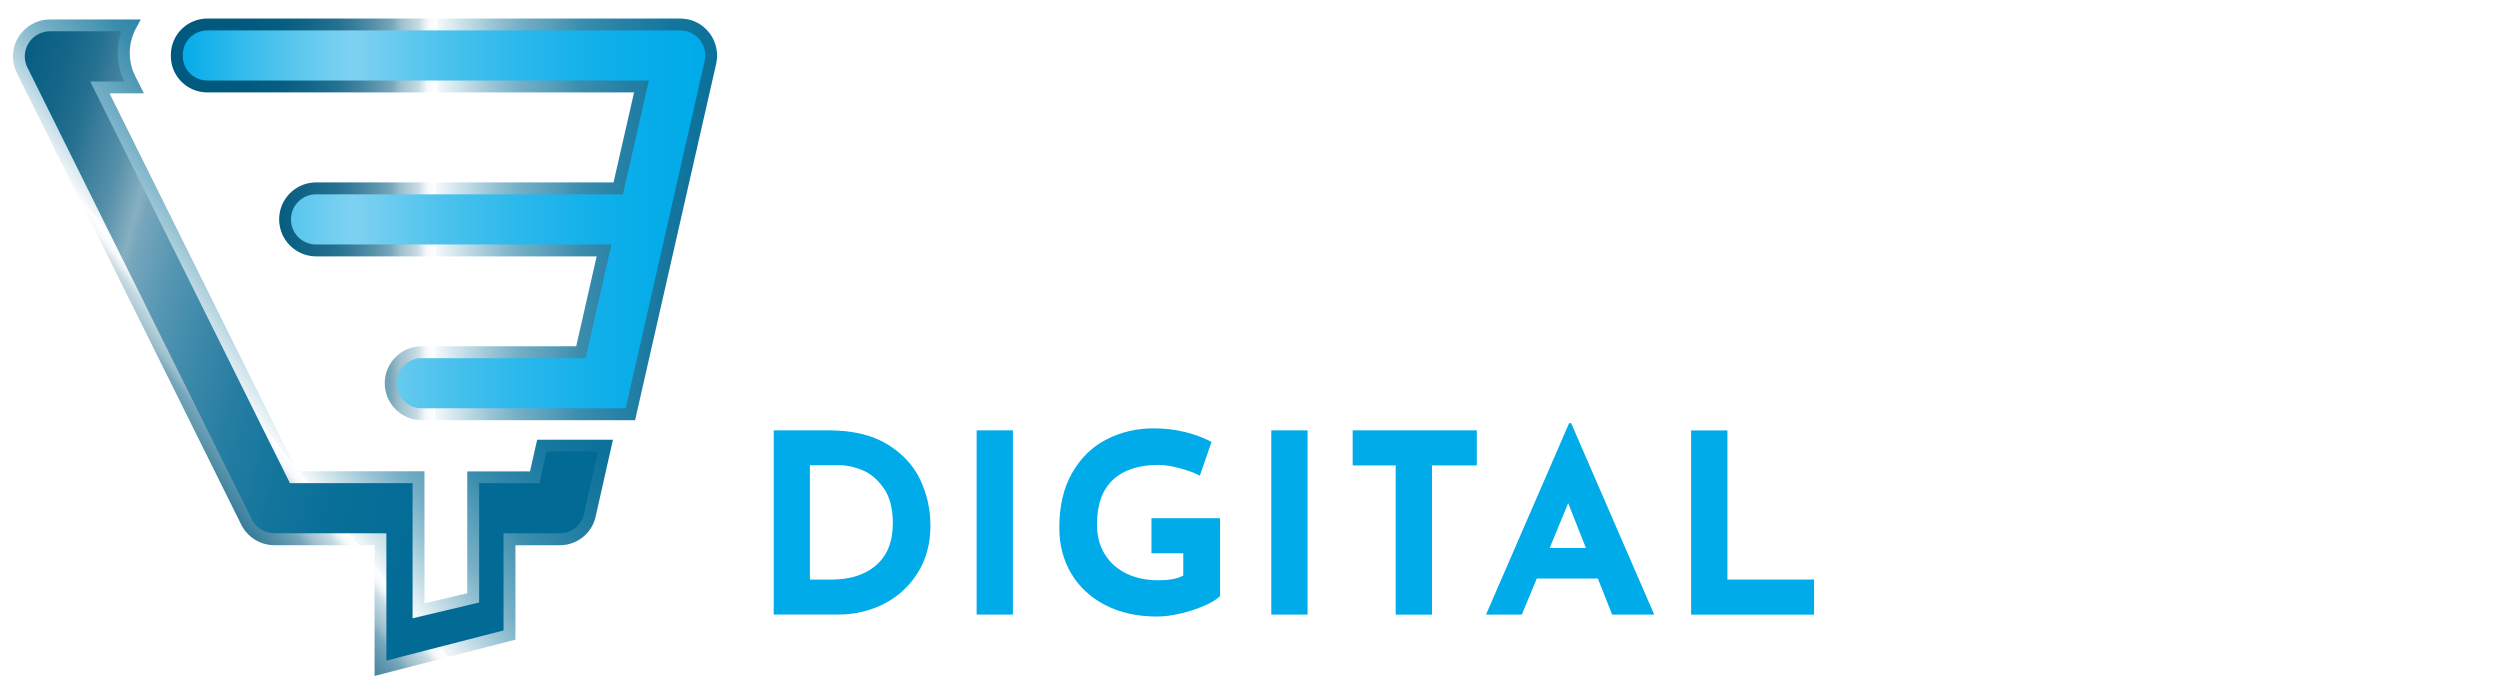 <svg xmlns="http://www.w3.org/2000/svg" xmlns:xlink="http://www.w3.org/1999/xlink" id="Layer_1" viewBox="0 0 290 80.56"><defs><linearGradient id="linear-gradient" x1="-24.55" y1="25.4" x2="85.03" y2="55.46" gradientUnits="userSpaceOnUse"><stop offset="0" stop-color="#00597e"></stop><stop offset=".14" stop-color="#015a7e"></stop><stop offset=".19" stop-color="#085e82"></stop><stop offset=".23" stop-color="#146688"></stop><stop offset=".26" stop-color="#257090"></stop><stop offset=".28" stop-color="#3b7e9b"></stop><stop offset=".31" stop-color="#5690a9"></stop><stop offset=".33" stop-color="#76a4b9"></stop><stop offset=".34" stop-color="#87afc2"></stop><stop offset=".35" stop-color="#76a6bc"></stop><stop offset=".39" stop-color="#5696b2"></stop><stop offset=".44" stop-color="#3b88a9"></stop><stop offset=".49" stop-color="#257da2"></stop><stop offset=".55" stop-color="#14759c"></stop><stop offset=".62" stop-color="#086f98"></stop><stop offset=".72" stop-color="#016b96"></stop><stop offset="1" stop-color="#006b96"></stop></linearGradient><filter id="drop-shadow-1" filterUnits="userSpaceOnUse"><feGaussianBlur stdDeviation="2"></feGaussianBlur></filter><linearGradient id="linear-gradient-2" x1="98.6" y1="54.21" x2="98.06" y2="25.24" gradientUnits="userSpaceOnUse"><stop offset="0" stop-color="#00abe9"></stop><stop offset=".13" stop-color="#01abe9"></stop><stop offset=".17" stop-color="#08ade9"></stop><stop offset=".2" stop-color="#14b1ea"></stop><stop offset=".23" stop-color="#25b7ec"></stop><stop offset=".25" stop-color="#3bbeee"></stop><stop offset=".27" stop-color="#56c7f0"></stop><stop offset=".29" stop-color="#77d2f3"></stop><stop offset=".3" stop-color="#9cdef6"></stop><stop offset=".32" stop-color="#c7ecfa"></stop><stop offset=".33" stop-color="#f5fbfe"></stop><stop offset=".34" stop-color="#fff"></stop><stop offset=".34" stop-color="#f5fbfe"></stop><stop offset=".37" stop-color="#c7ecfa"></stop><stop offset=".4" stop-color="#9cdef6"></stop><stop offset=".43" stop-color="#77d2f3"></stop><stop offset=".47" stop-color="#56c7f0"></stop><stop offset=".5" stop-color="#3bbeee"></stop><stop offset=".55" stop-color="#25b7ec"></stop><stop offset=".6" stop-color="#14b1ea"></stop><stop offset=".66" stop-color="#08ade9"></stop><stop offset=".75" stop-color="#01abe9"></stop><stop offset="1" stop-color="#00abe9"></stop></linearGradient><linearGradient id="linear-gradient-3" x1="115.27" y1="53.89" x2="114.72" y2="24.93" xlink:href="#linear-gradient-2"></linearGradient><linearGradient id="linear-gradient-4" x1="132.06" y1="53.57" x2="131.51" y2="24.61" xlink:href="#linear-gradient-2"></linearGradient><linearGradient id="linear-gradient-5" x1="149.43" y1="53.25" x2="148.89" y2="24.28" xlink:href="#linear-gradient-2"></linearGradient><linearGradient id="linear-gradient-6" x1="164.13" y1="52.97" x2="163.58" y2="24" xlink:href="#linear-gradient-2"></linearGradient><linearGradient id="linear-gradient-7" x1="181.79" y1="52.64" x2="181.24" y2="23.67" xlink:href="#linear-gradient-2"></linearGradient><linearGradient id="linear-gradient-8" x1="202.97" y1="52.24" x2="202.43" y2="23.27" xlink:href="#linear-gradient-2"></linearGradient><linearGradient id="linear-gradient-9" x1="20.58" y1="25.53" x2="82.57" y2="25.53" gradientUnits="userSpaceOnUse"><stop offset="0" stop-color="#00abe9"></stop><stop offset=".04" stop-color="#11b0ea"></stop><stop offset=".18" stop-color="#4cc2ed"></stop><stop offset=".28" stop-color="#70cdf0"></stop><stop offset=".33" stop-color="#7ed2f1"></stop><stop offset=".36" stop-color="#76cff0"></stop><stop offset=".5" stop-color="#4cc2ed"></stop><stop offset=".64" stop-color="#2bb8eb"></stop><stop offset=".77" stop-color="#13b0ea"></stop><stop offset=".9" stop-color="#04ace9"></stop><stop offset="1" stop-color="#00abe9"></stop></linearGradient><filter id="drop-shadow-2" filterUnits="userSpaceOnUse"><feGaussianBlur stdDeviation="2"></feGaussianBlur></filter><linearGradient id="linear-gradient-10" x1="15.07" y1="25.18" x2="119.45" y2="25.73" gradientUnits="userSpaceOnUse"><stop offset="0" stop-color="#00597e"></stop><stop offset=".13" stop-color="#015a7e"></stop><stop offset=".17" stop-color="#085e82"></stop><stop offset=".2" stop-color="#146688"></stop><stop offset=".23" stop-color="#257190"></stop><stop offset=".25" stop-color="#3b7f9c"></stop><stop offset=".27" stop-color="#5691a9"></stop><stop offset=".29" stop-color="#77a6ba"></stop><stop offset=".3" stop-color="#9cbfcd"></stop><stop offset=".32" stop-color="#c7dbe3"></stop><stop offset=".33" stop-color="#f5f8fa"></stop><stop offset=".34" stop-color="#fff"></stop><stop offset=".34" stop-color="#f5f9fb"></stop><stop offset=".37" stop-color="#c7dfe8"></stop><stop offset=".4" stop-color="#9cc6d6"></stop><stop offset=".43" stop-color="#77b0c7"></stop><stop offset=".47" stop-color="#569db9"></stop><stop offset=".5" stop-color="#3b8dae"></stop><stop offset=".55" stop-color="#2580a5"></stop><stop offset=".6" stop-color="#14769e"></stop><stop offset=".66" stop-color="#087099"></stop><stop offset=".75" stop-color="#016c96"></stop><stop offset="1" stop-color="#006b96"></stop></linearGradient><linearGradient id="linear-gradient-11" x1="-.19" y1="63.96" x2="75.77" y2="3.3" xlink:href="#linear-gradient-10"></linearGradient></defs><path d="m61.83,55.34h-7.14v14l-6.34,1.5v-15.5h-14.49L11.39,10.12h3.98l-.51-1.02c-1.01-2.04-.89-4.33.11-6.18H5.59c-1.25,0-2.4.65-3.06,1.71-.66,1.06-.72,2.38-.16,3.49l26.03,52.42c.62,1.22,1.86,1.99,3.23,1.99h12.31v14.97l14.96-3.86v-11.11h5.81c1.69,0,3.15-1.16,3.52-2.81l1.81-8.06h-7.38l-.83,3.67Z" style="fill:url(#linear-gradient); filter:url(#drop-shadow-1);"></path><path d="m94.38,17.42v19.07h11.07v4.48h-15.71v-23.55h4.64Z" style="fill:#fff;"></path><path d="m127.59,17.42v4.48h-11.42v5.02h10.11v4.48h-10.11v5.09h11.87v4.48h-16.51v-23.55h16.06Z" style="fill:#fff;"></path><path d="m145.76,36.37h-7.81l-1.92,4.61h-4.58l10.62-24.48h.26l10.62,24.48h-5.38l-1.82-4.61Zm-1.54-3.9l-2.27-5.73-2.37,5.73h4.64Z" style="fill:#fff;"></path><path d="m157.67,17.42h7.04c3.01,0,5.48.58,7.42,1.74,1.94,1.16,3.35,2.67,4.24,4.51.88,1.85,1.33,3.82,1.33,5.94,0,2.26-.53,4.26-1.6,5.98-1.07,1.73-2.5,3.06-4.3,3.98-1.8.93-3.78,1.39-5.94,1.39h-8.19v-23.55Zm7.39,19.07c2.41,0,4.32-.62,5.73-1.86,1.41-1.24,2.11-3.02,2.11-5.34,0-1.88-.39-3.37-1.17-4.48-.78-1.11-1.69-1.88-2.72-2.3-1.03-.43-2.01-.64-2.93-.64h-3.78v14.62h2.75Z" style="fill:#fff;"></path><path d="m198.64,30.81c.69.93,1.04,2,1.04,3.22,0,2.39-.78,4.14-2.35,5.26-1.57,1.12-3.53,1.68-5.87,1.68h-7.84v-23.55h6.91c2.5,0,4.46.51,5.89,1.52,1.43,1.01,2.14,2.48,2.14,4.4,0,1.17-.25,2.2-.74,3.09-.49.89-1.18,1.59-2.08,2.13,1.24.58,2.2,1.33,2.9,2.26Zm-10.38-3.76h2.82c.85,0,1.51-.26,1.98-.78.47-.52.7-1.17.7-1.94s-.27-1.39-.8-1.81c-.53-.42-1.27-.62-2.21-.62h-2.5v5.15Zm5.62,8.94c.67-.44,1.01-1.09,1.01-1.97,0-1.66-1.32-2.5-3.97-2.5h-2.66v5.12h2.98c1.09,0,1.97-.22,2.64-.66Z" style="fill:#fff;"></path><path d="m210.43,34.41c.45.68,1.04,1.24,1.79,1.66.75.43,1.55.64,2.4.64.92,0,1.76-.21,2.53-.64.77-.43,1.37-.98,1.81-1.66.44-.68.66-1.4.66-2.14v-14.85h4.58v14.94c0,1.69-.43,3.21-1.28,4.56-.85,1.35-2.01,2.41-3.47,3.17-1.46.76-3.07,1.14-4.82,1.14s-3.35-.38-4.8-1.14c-1.45-.76-2.6-1.81-3.44-3.17-.84-1.35-1.26-2.87-1.26-4.56v-14.94h4.64v14.85c0,.75.22,1.46.67,2.14Z" style="fill:#fff;"></path><path d="m243.77,40.97l-4.96-7.49h-3.1v7.49h-4.64v-23.55h7.14c2.92,0,5.19.71,6.8,2.13,1.61,1.42,2.42,3.35,2.42,5.81,0,1.45-.3,2.81-.91,4.08-.61,1.27-1.54,2.27-2.8,2.99l5.47,8.54h-5.41Zm-8.06-11.97h3.3c1.26,0,2.18-.37,2.75-1.1.58-.74.86-1.53.86-2.38s-.25-1.67-.74-2.45c-.49-.78-1.44-1.17-2.85-1.17h-3.33v7.1Z" style="fill:#fff;"></path><path d="m261.53,21.42c-1.02,0-1.82.2-2.38.61-.57.41-.85,1.01-.85,1.82,0,.75.41,1.4,1.23,1.97.82.57,1.91,1.1,3.28,1.62,1.11.41,2.06.87,2.85,1.39.79.52,1.44,1.24,1.97,2.16.52.92.78,2.08.78,3.49,0,1.22-.31,2.34-.94,3.38-.63,1.03-1.55,1.86-2.77,2.46s-2.67.91-4.35.91c-1.41,0-2.81-.21-4.19-.62-1.39-.42-2.68-1.05-3.87-1.9l2.05-3.62c.81.6,1.74,1.09,2.78,1.47,1.04.38,1.98.58,2.82.58.98,0,1.83-.21,2.56-.62.72-.42,1.09-1.09,1.09-2.03,0-1.22-1.14-2.27-3.42-3.17-1.34-.53-2.46-1.04-3.36-1.54-.9-.49-1.67-1.19-2.32-2.11-.65-.92-.98-2.07-.98-3.46,0-2.03.67-3.66,2-4.9,1.33-1.24,3.11-1.91,5.33-2.02,1.75,0,3.21.2,4.38.59,1.17.39,2.31.95,3.42,1.68l-1.76,3.55c-2.05-1.13-3.83-1.7-5.34-1.7Z" style="fill:#fff;"></path><path d="m288.5,17.42v4.48h-5.73v19.07h-4.64v-19.07h-5.5v-4.48h15.87Z" style="fill:#fff;"></path><path d="m89.74,49.92h6.39c2.73,0,4.98.53,6.74,1.58,1.76,1.06,3.04,2.42,3.85,4.09.8,1.67,1.21,3.47,1.21,5.39,0,2.05-.48,3.86-1.45,5.43-.97,1.57-2.27,2.77-3.91,3.62-1.64.84-3.43,1.26-5.39,1.26h-7.43v-21.37Zm6.71,17.31c2.19,0,3.92-.56,5.2-1.68,1.28-1.12,1.92-2.74,1.92-4.85,0-1.7-.35-3.06-1.06-4.07-.71-1.01-1.53-1.7-2.47-2.09-.94-.39-1.82-.58-2.66-.58h-3.43v13.27h2.5Z" style="fill:url(#linear-gradient-2);"></path><path d="m117.5,49.92v21.37h-4.21v-21.37h4.21Z" style="fill:url(#linear-gradient-3);"></path><path d="m139.76,70.23c-.84.38-1.77.69-2.79.93-1.02.24-1.94.36-2.77.36-2.26,0-4.25-.44-5.97-1.32-1.71-.88-3.03-2.1-3.96-3.66-.93-1.56-1.39-3.33-1.39-5.33,0-2.5.49-4.61,1.48-6.34.99-1.73,2.31-3.03,3.98-3.89,1.66-.86,3.5-1.29,5.52-1.29,1.3,0,2.52.15,3.66.44,1.14.29,2.15.67,3.02,1.13l-1.36,3.92c-.56-.31-1.33-.6-2.31-.86-.98-.26-1.8-.39-2.45-.39-2.32,0-4.1.58-5.33,1.74-1.23,1.16-1.84,2.88-1.84,5.17,0,1.32.3,2.46.9,3.44.6.98,1.44,1.73,2.51,2.25,1.07.52,2.3.78,3.67.78s2.29-.18,2.93-.55v-2.58h-3.69v-4.07h7.96v9.03c-.33.35-.91.71-1.76,1.09Z" style="fill:url(#linear-gradient-4);"></path><path d="m151.68,49.92v21.37h-4.21v-21.37h4.21Z" style="fill:url(#linear-gradient-5);"></path><path d="m171.31,49.92v4.07h-5.2v17.31h-4.21v-17.31h-4.99v-4.07h14.4Z" style="fill:url(#linear-gradient-6);"></path><path d="m185.36,67.11h-7.09l-1.74,4.18h-4.15l9.64-22.21h.23l9.64,22.21h-4.88l-1.66-4.18Zm-1.39-3.54l-2.06-5.2-2.15,5.2h4.21Z" style="fill:url(#linear-gradient-7);"></path><path d="m200.38,49.92v17.31h10.05v4.07h-14.26v-21.37h4.21Z" style="fill:url(#linear-gradient-8);"></path><path d="m81,3.54c-.62-.42-1.36-.62-2.11-.62H24.12c-1.95,0-3.54,1.58-3.54,3.53v.11c0,1.96,1.58,3.55,3.54,3.55h50.36l-1.65,7.25-1.04,4.57h-35.05c-1.99,0-3.6,1.61-3.6,3.6s1.61,3.6,3.6,3.6h33.41l-.77,3.37-1.64,7.2-.28,1.25h-18.47c-1.99,0-3.6,1.61-3.6,3.6s1.62,3.6,3.6,3.6h24.21l1.92-8.45,1.64-7.2,5.73-25.18c.31-1.42-.24-2.91-1.49-3.77Z" style="fill:url(#linear-gradient-9); filter:url(#drop-shadow-2);"></path><path d="m73.68,48.74h-24.76c-2.37,0-4.29-1.93-4.29-4.29s1.92-4.28,4.29-4.28h17.92l2.37-10.43h-32.54c-2.36,0-4.29-1.92-4.29-4.29s1.92-4.29,4.29-4.29h34.5l2.38-10.44H24.05c-1.14,0-2.2-.44-3-1.24-.8-.8-1.24-1.87-1.23-3v-.11c0-2.33,1.9-4.22,4.23-4.22h54.76c.94,0,1.8.25,2.5.74h0c1.45,1.01,2.15,2.77,1.77,4.49l-9.41,41.36Zm-24.76-7.2c-1.61,0-2.91,1.3-2.91,2.91s1.31,2.91,2.91,2.91h23.66l9.16-40.29c.26-1.17-.22-2.37-1.21-3.05-.47-.32-1.06-.49-1.72-.49H24.05c-1.57,0-2.85,1.27-2.85,2.84v.11c0,.77.29,1.48.83,2.02.54.54,1.26.84,2.02.84h51.22l-3.01,13.2h-35.6c-1.6,0-2.91,1.3-2.91,2.91s1.3,2.91,2.91,2.91h34.27l-3,13.19h-19.02Z" style="fill:url(#linear-gradient-10);"></path><path d="m43.45,78.41v-15.17h-11.62c-1.63,0-3.1-.91-3.84-2.37L1.95,8.45c-.66-1.31-.58-2.91.2-4.16.79-1.27,2.15-2.03,3.65-2.03h10.53l-.55,1.02c-.93,1.71-.97,3.78-.1,5.54l1.02,2.01h-3.99l21.78,43.84h14.75v15.32l4.96-1.17v-14.14h7.28l.83-3.67h8.79l-2,8.9c-.44,1.97-2.16,3.34-4.19,3.34h-5.12v10.95l-16.34,4.21ZM5.79,3.63c-1.01,0-1.94.52-2.48,1.38-.53.85-.58,1.93-.13,2.82l26.03,52.42c.5.99,1.5,1.61,2.61,1.61h13v14.77l13.59-3.5v-11.27h6.5c1.37,0,2.54-.93,2.84-2.27l1.62-7.22h-5.96l-.83,3.67h-7v13.85l-7.72,1.83v-15.68h-14.23L10.47,9.45h3.97v-.02c-.91-1.83-1.02-3.92-.34-5.8H5.79Z" style="fill:url(#linear-gradient-11);"></path><path d="m90.48,12.39V3.37h1.67v7.42h2.76v1.6h-4.43Z" style="fill:#fff;"></path><path d="m96.55,12.39V3.37h4.85v1.6h-3.17v2.12h3.04v1.6h-3.04v2.1h3.17v1.6h-4.85Z" style="fill:#fff;"></path><path d="m109.87,12.39l-.96-2.33h-3.21l-1,2.33h-1.84l3.76-9.02h1.32l3.78,9.02h-1.84Zm-2.6-6.67l-.96,2.73h1.93l-.96-2.73Z" style="fill:#fff;"></path><path d="m118.34,11.89c-.73.37-1.55.5-2.92.5h-2.1V3.37h2.06c1.42,0,2.49.22,3.2.65,1.26.76,1.97,2.17,1.97,3.88,0,1.82-.82,3.31-2.21,3.99Zm-.85-6.56c-.53-.27-1.1-.37-2.16-.37h-.33v5.82h.37c1,0,1.7-.12,2.2-.4.81-.44,1.31-1.4,1.31-2.49,0-1.16-.52-2.12-1.38-2.56Z" style="fill:#fff;"></path><path d="m131.13,12.55c-2.77,0-4.91-2.05-4.91-4.69s2.11-4.65,4.75-4.65c1.97,0,3.82,1.18,4.41,2.81h-1.97c-.56-.78-1.43-1.2-2.48-1.2-1.78,0-3.03,1.37-3.03,3.06s1.36,3.05,3.13,3.05c1.18,0,2.16-.59,2.65-1.59h-3.74v-1.56h5.9v.22c0,2.45-2.05,4.54-4.71,4.54Z" style="fill:#fff;"></path><path d="m137.64,12.39V3.37h4.85v1.6h-3.17v2.12h3.04v1.6h-3.04v2.1h3.17v1.6h-4.85Z" style="fill:#fff;"></path><path d="m150.13,12.39l-3.77-6.56v6.56h-1.67V3.37h1.9l3.74,6.57V3.37h1.67v9.02h-1.87Z" style="fill:#fff;"></path><path d="m154.41,12.39V3.37h4.85v1.6h-3.17v2.12h3.04v1.6h-3.04v2.1h3.17v1.6h-4.85Z" style="fill:#fff;"></path><path d="m165.5,12.39l-2.37-3.46v3.46h-1.67V3.37h2.6c1.23,0,1.88.17,2.47.67.62.53.95,1.31.95,2.22,0,1.4-.73,2.39-2.36,2.8l2.44,3.33h-2.06Zm-1.62-7.42h-.74v2.71h.82c1.29,0,1.84-.42,1.84-1.37,0-.81-.33-1.34-1.92-1.34Z" style="fill:#fff;"></path><path d="m175.51,12.39l-.96-2.33h-3.21l-1,2.33h-1.84l3.76-9.02h1.32l3.78,9.02h-1.84Zm-2.6-6.67l-.96,2.73h1.93l-.96-2.73Z" style="fill:#fff;"></path><path d="m181.08,4.96v7.42h-1.67v-7.42h-1.67v-1.6h5.02v1.6h-1.67Z" style="fill:#fff;"></path><path d="m184.31,12.39V3.37h1.67v9.02h-1.67Z" style="fill:#fff;"></path><path d="m192.71,12.55c-2.65,0-4.75-2.06-4.75-4.66s2.08-4.68,4.76-4.68,4.64,2.09,4.64,4.66-2.03,4.68-4.65,4.68Zm-.01-7.73c-1.73,0-3.05,1.32-3.05,3.06s1.34,3.05,3.05,3.05,2.98-1.31,2.98-3.04-1.31-3.08-2.98-3.08Z" style="fill:#fff;"></path><path d="m204.82,12.39l-3.77-6.56v6.56h-1.67V3.37h1.9l3.74,6.57V3.37h1.67v9.02h-1.87Z" style="fill:#fff;"></path><path d="m215.53,12.55c-1.59,0-2.82-1.03-2.97-2.73h1.75c.07.76.48,1.12,1.22,1.12s1.22-.45,1.22-1.1c0-.37-.15-.71-.41-.92-.27-.21-.37-.24-1.56-.7-1.21-.45-1.88-1.32-1.88-2.45,0-1.43,1.17-2.56,2.62-2.56s2.59.98,2.67,2.56h-1.73c-.05-.61-.39-.95-.95-.95s-.93.38-.93.92c0,.33.17.61.5.82.12.07.15.09,1,.4,1.83.68,2.33,1.48,2.33,2.7,0,1.64-1.26,2.89-2.88,2.89Z" style="fill:#fff;"></path><path d="m224.84,8.55c-.5.31-1.09.4-2.37.4h-.54v3.43h-1.67V3.37h2.23c1.2,0,1.79.11,2.31.42.78.48,1.22,1.33,1.22,2.37s-.45,1.95-1.18,2.41Zm-2.34-3.59h-.56v2.39h.49c1.5,0,1.92-.4,1.92-1.18,0-.95-.56-1.21-1.84-1.21Z" style="fill:#fff;"></path><path d="m227.8,12.39V3.37h4.85v1.6h-3.17v2.12h3.04v1.6h-3.04v2.1h3.17v1.6h-4.85Z" style="fill:#fff;"></path><path d="m239.13,12.55c-2.64,0-4.75-2.1-4.75-4.7s2.09-4.64,4.64-4.64c1.86,0,3.48,1,4.27,2.75h-1.87c-.61-.79-1.32-1.14-2.37-1.14-1.72,0-2.99,1.34-2.99,3.04s1.37,3.08,3.03,3.08c.87,0,1.5-.29,2.23-1.06h1.97c-.71,1.65-2.32,2.67-4.16,2.67Z" style="fill:#fff;"></path><path d="m245.07,12.39V3.37h1.67v9.02h-1.67Z" style="fill:#fff;"></path><path d="m255.46,12.39l-.96-2.33h-3.21l-1,2.33h-1.84l3.76-9.02h1.32l3.78,9.02h-1.84Zm-2.6-6.67l-.96,2.73h1.93l-.96-2.73Z" style="fill:#fff;"></path><path d="m258.91,12.39V3.37h1.67v7.42h2.76v1.6h-4.43Z" style="fill:#fff;"></path><path d="m264.98,12.39V3.37h1.67v9.02h-1.67Z" style="fill:#fff;"></path><path d="m271.4,12.55c-1.59,0-2.82-1.03-2.97-2.73h1.75c.07.76.48,1.12,1.22,1.12s1.22-.45,1.22-1.1c0-.37-.15-.71-.41-.92-.27-.21-.37-.24-1.56-.7-1.21-.45-1.88-1.32-1.88-2.45,0-1.43,1.17-2.56,2.62-2.56s2.59.98,2.67,2.56h-1.73c-.05-.61-.39-.95-.95-.95s-.93.38-.93.92c0,.33.17.61.5.82.12.07.15.09,1,.4,1.83.68,2.33,1.48,2.33,2.7,0,1.64-1.26,2.89-2.88,2.89Z" style="fill:#fff;"></path><path d="m278.74,4.96v7.42h-1.67v-7.42h-1.67v-1.6h5.02v1.6h-1.67Z" style="fill:#fff;"></path><path d="m284.27,12.55c-1.59,0-2.82-1.03-2.97-2.73h1.75c.07.76.48,1.12,1.22,1.12s1.22-.45,1.22-1.1c0-.37-.15-.71-.41-.92-.27-.21-.37-.24-1.56-.7-1.21-.45-1.88-1.32-1.88-2.45,0-1.43,1.17-2.56,2.62-2.56s2.59.98,2.67,2.56h-1.73c-.05-.61-.39-.95-.95-.95s-.93.38-.93.92c0,.33.17.61.5.82.12.07.15.09,1,.4,1.83.68,2.33,1.48,2.33,2.7,0,1.64-1.26,2.89-2.88,2.89Z" style="fill:#fff;"></path></svg>